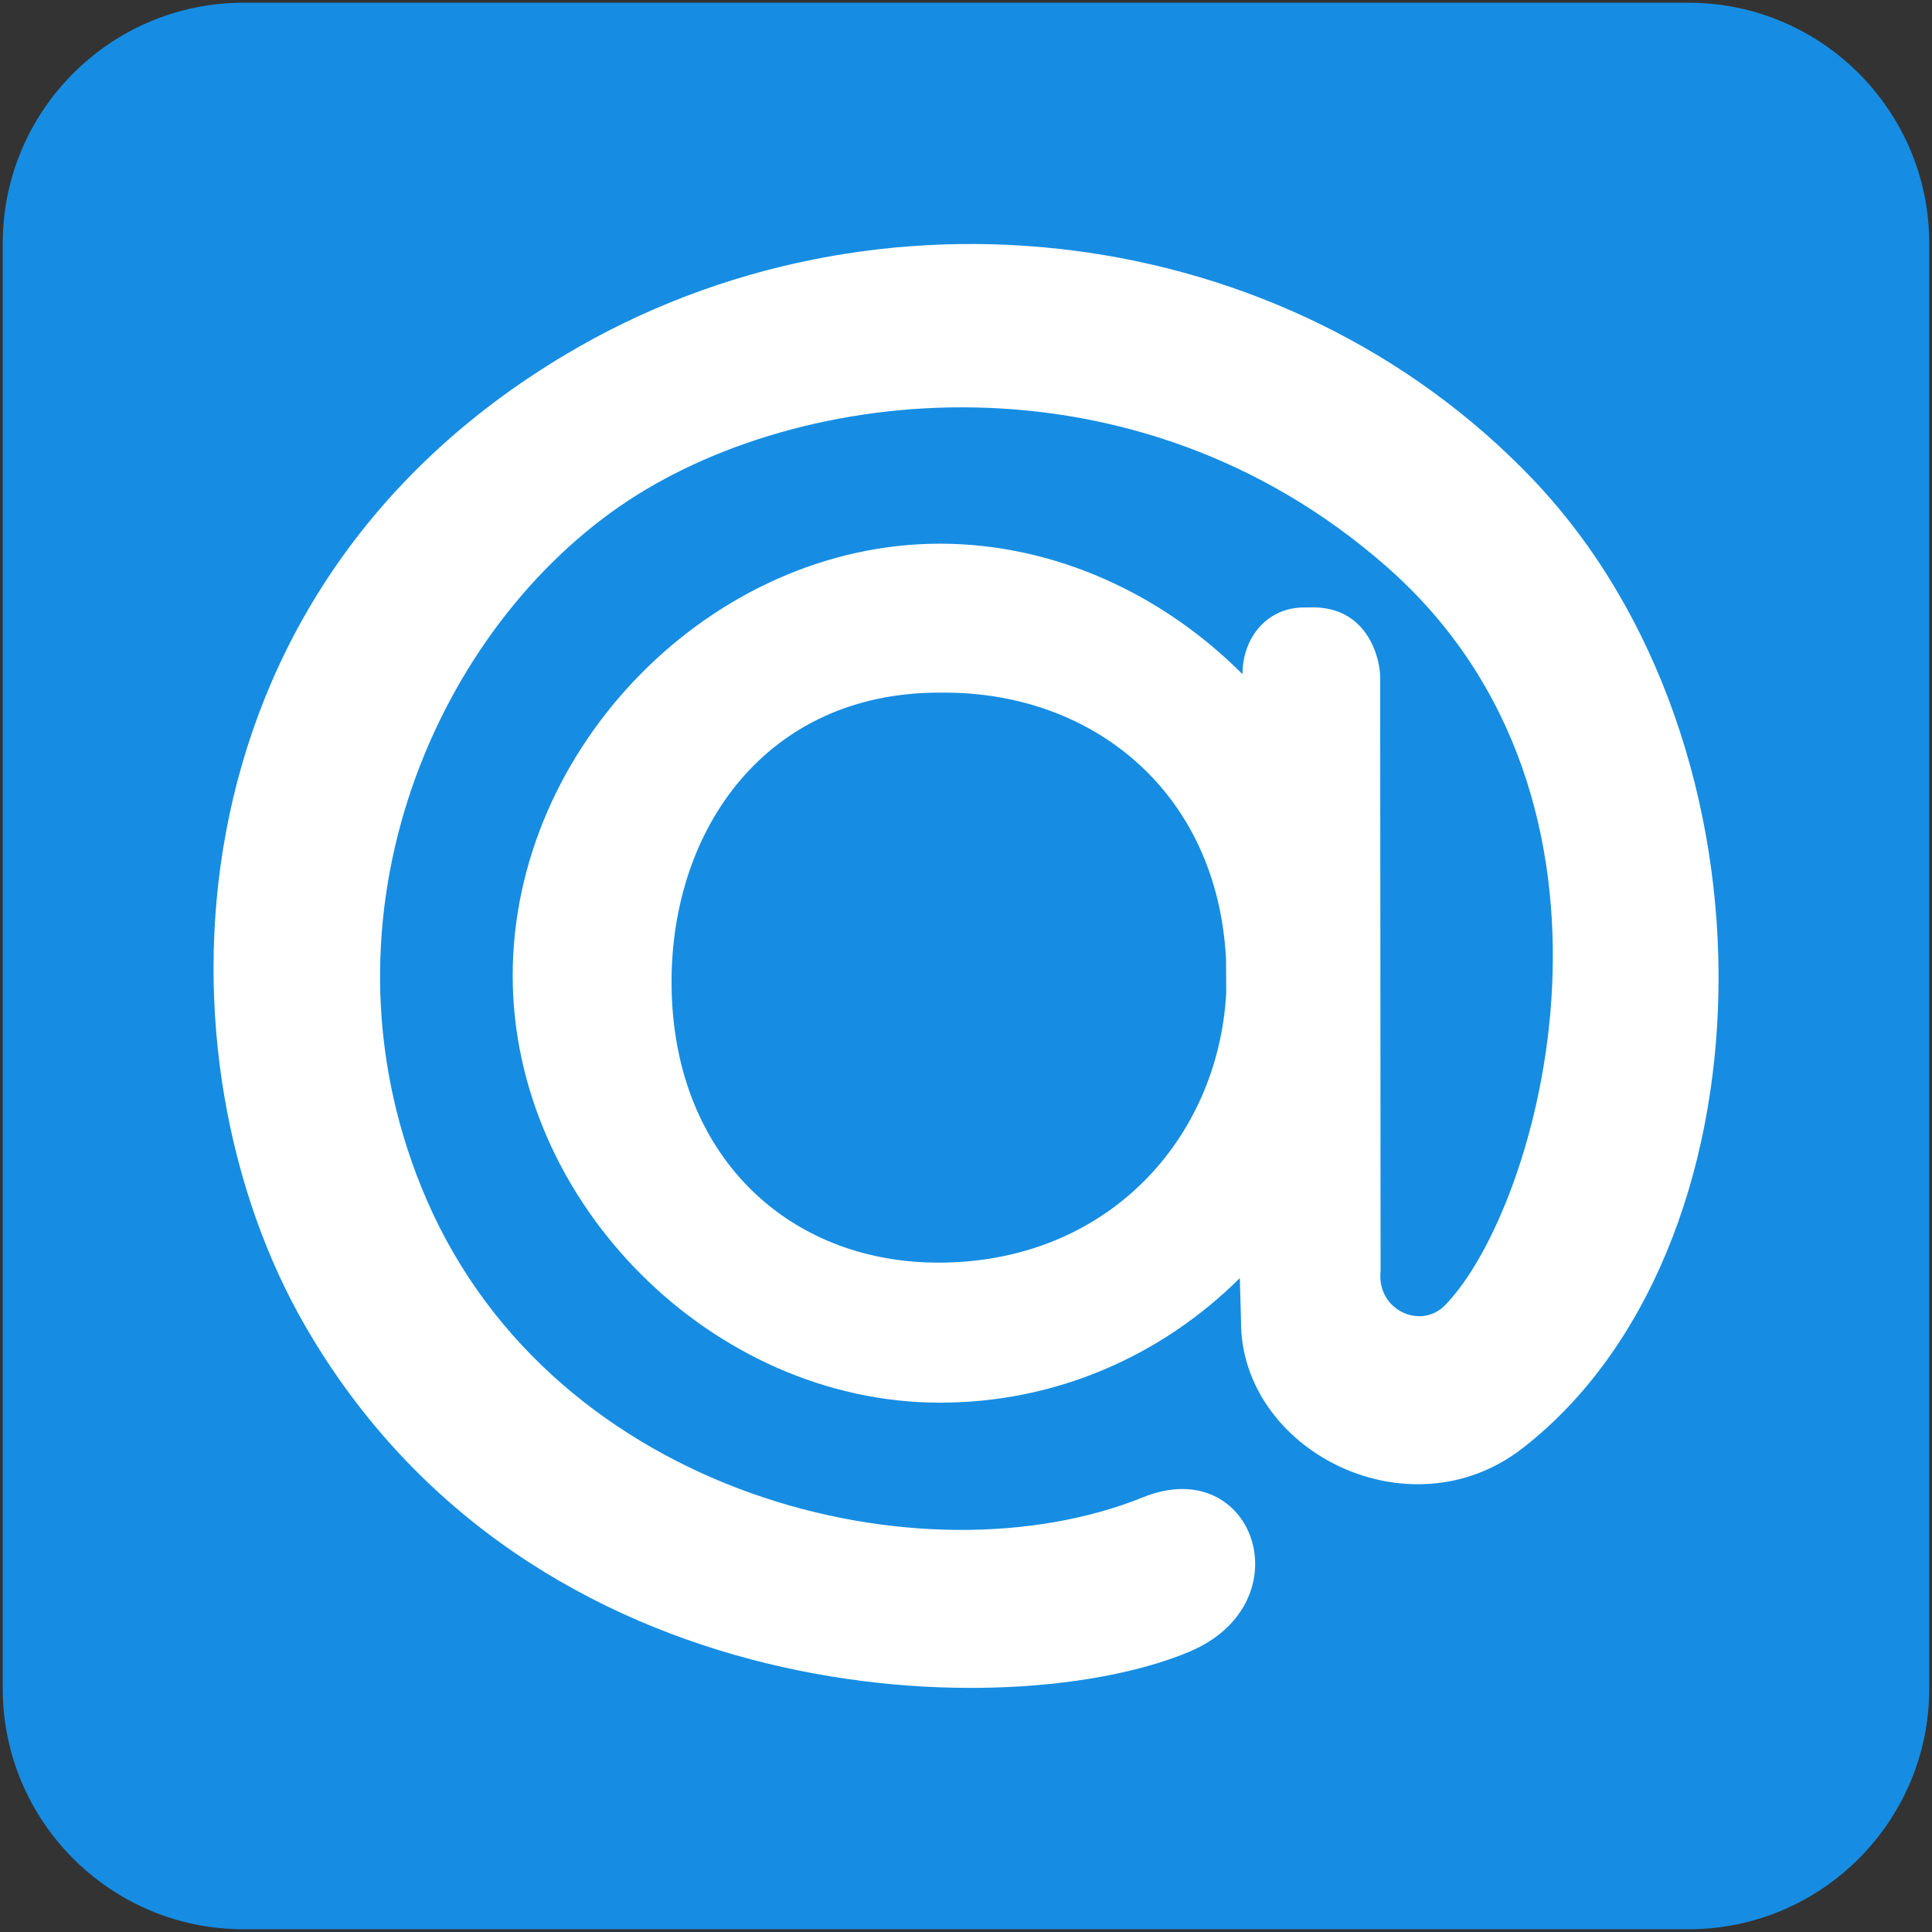 <?xml version="1.0" standalone="no"?>
<!DOCTYPE svg PUBLIC "-//W3C//DTD SVG 1.1//EN" "http://www.w3.org/Graphics/SVG/1.1/DTD/svg11.dtd">
<!--Generator: Xara Designer (www.xara.com), SVG filter version: 3.0.2.3-->
<svg stroke-width="0.501" stroke-linejoin="bevel" fill-rule="evenodd" xmlns:xlink="http://www.w3.org/1999/xlink" xmlns="http://www.w3.org/2000/svg" version="1.1" overflow="visible" width="24.75pt" height="24.75pt" viewBox="0 0 24.75 24.75">
 <rect x="0" y="0" width="24.75" height="24.75" fill="#333333" stroke="none"/>
 <defs>
  <marker id="DefaultArrow2" markerUnits="strokeWidth" viewBox="0 0 1 1" markerWidth="1" markerHeight="1" overflow="visible" orient="auto">
   <!-- REF_ARROW_STRAIGHT (-2) -->
   <g transform="scale(0.009)">
    <!-- 1/108 -->
    <path d="M -9 54 L -9 -54 L 117 0 z"/>
   </g>
  </marker>
  <marker id="DefaultArrow3" markerUnits="strokeWidth" viewBox="0 0 1 1" markerWidth="1" markerHeight="1" overflow="visible" orient="auto">
   <!-- REF_ARROW_ANGLED -->
   <g transform="scale(0.009)">
    <path d="M -27 54 L -9 0 L -27 -54 L 135 0 z"/>
   </g>
  </marker>
  <marker id="DefaultArrow4" markerUnits="strokeWidth" viewBox="0 0 1 1" markerWidth="1" markerHeight="1" overflow="visible" orient="auto">
   <!-- REF_ARROW_ROUNDED -->
   <g transform="scale(0.009)">
    <path d="M -9,0 L -9,-45 C -9,-51.708 2.808,-56.580 9,-54 L 117,-9 C 120.916,-7.369 126.000,-4.242 126,0 C 126,4.242 120.916,7.369 117,9 L 9,54 C 2.808,56.580 -9,51.708 -9,45 z"/>
   </g>
  </marker>
  <marker id="DefaultArrow5" markerUnits="strokeWidth" viewBox="0 0 1 1" markerWidth="1" markerHeight="1" overflow="visible" orient="auto">
   <!-- REF_ARROW_SPOT -->
   <g transform="scale(0.009)">
    <path d="M -54, 0 C -54,29.807 -29.807,54 0,54 C 29.807,54 54,29.807 54,0 C 54,-29.807 29.807,-54 0,-54 C -29.807,-54 -54,-29.807 -54,0 z"/>
   </g>
  </marker>
  <marker id="DefaultArrow6" markerUnits="strokeWidth" viewBox="0 0 1 1" markerWidth="1" markerHeight="1" overflow="visible" orient="auto">
   <!-- REF_ARROW_DIAMOND -->
   <g transform="scale(0.009)">
    <path d="M -63,0 L 0,63 L 63,0 L 0,-63 z"/>
   </g>
  </marker>
  <marker id="DefaultArrow7" markerUnits="strokeWidth" viewBox="0 0 1 1" markerWidth="1" markerHeight="1" overflow="visible" orient="auto">
   <!-- REF_ARROW_FEATHER -->
   <g transform="scale(0.009)">
    <path d="M 18,-54 L 108,-54 L 63,0 L 108,54 L 18, 54 L -36,0 z"/>
   </g>
  </marker>
  <marker id="DefaultArrow8" markerUnits="strokeWidth" viewBox="0 0 1 1" markerWidth="1" markerHeight="1" overflow="visible" orient="auto">
   <!-- REF_ARROW_FEATHER2 -->
   <g transform="scale(0.009)">
    <path d="M -36,0 L 18,-54 L 54,-54 L 18,-18 L 27,-18 L 63,-54 L 99,-54 L 63,-18 L 72,-18 L 108,-54 L 144,-54 L 90,0 L 144,54 L 108,54 L 72,18 L 63,18 L 99,54 L 63,54 L 27,18 L 18,18 L 54,54 L 18,54 z"/>
   </g>
  </marker>
  <marker id="DefaultArrow9" markerUnits="strokeWidth" viewBox="0 0 1 1" markerWidth="1" markerHeight="1" overflow="visible" orient="auto">
   <!-- REF_ARROW_HOLLOWDIAMOND -->
   <g transform="scale(0.009)">
    <path d="M 0,45 L -45,0 L 0, -45 L 45, 0 z M 0, 63 L-63, 0 L 0, -63 L 63, 0 z"/>
   </g>
  </marker>
  <filter id="StainedFilter">
   <feBlend mode="multiply" in2="BackgroundImage" in="SourceGraphic" result="blend"/>
   <feComposite in="blend" in2="SourceAlpha" operator="in" result="comp"/>
  </filter>
  <filter id="BleachFilter">
   <feBlend mode="screen" in2="BackgroundImage" in="SourceGraphic" result="blend"/>
   <feComposite in="blend" in2="SourceAlpha" operator="in" result="comp"/>
  </filter>
  <filter id="InvertTransparencyBitmapFilter">
   <feComponentTransfer>
    <feFuncR type="gamma" amplitude="1.055" exponent=".417" offset="-0.055"/>
    <feFuncG type="gamma" amplitude="1.055" exponent=".417" offset="-0.055"/>
    <feFuncB type="gamma" amplitude="1.055" exponent=".417" offset="-0.055"/>
   </feComponentTransfer>
   <feComponentTransfer>
    <feFuncR type="linear" slope="-1" intercept="1"/>
    <feFuncG type="linear" slope="-1" intercept="1"/>
    <feFuncB type="linear" slope="-1" intercept="1"/>
    <feFuncA type="linear" slope="1" intercept="0"/>
   </feComponentTransfer>
   <feComponentTransfer>
    <feFuncR type="gamma" amplitude="1" exponent="2.4" offset="0"/>
    <feFuncG type="gamma" amplitude="1" exponent="2.4" offset="0"/>
    <feFuncB type="gamma" amplitude="1" exponent="2.4" offset="0"/>
   </feComponentTransfer>
  </filter>
 </defs>
 <g id="Document" fill="none" stroke="black" font-family="Times New Roman" font-size="16" transform="scale(1 -1)">
  <g id="Spread" transform="translate(0 -24.75)">
   <g id="MouseOff">
    <g id="Group" stroke-linejoin="miter" stroke="none" stroke-width="0.049" stroke-miterlimit="79.84">
     <path d="M 21.63,0.035 L 3.12,0.035 C 1.417,0.035 0.035,1.417 0.035,3.12 L 0.035,21.63 C 0.035,23.333 1.417,24.715 3.12,24.715 L 21.63,24.715 C 23.333,24.715 24.715,23.333 24.715,21.63 L 24.715,3.12 C 24.715,1.417 23.333,0.035 21.63,0.035 Z" fill="#168de2" fill-rule="nonzero" marker-start="none" marker-end="none"/>
     <path d="M 15.706,12.464 C 15.596,14.595 14.013,15.877 12.102,15.877 L 12.03,15.877 C 9.825,15.877 8.603,14.142 8.603,12.172 C 8.603,9.968 10.082,8.575 12.022,8.575 C 14.185,8.575 15.608,10.159 15.709,12.034 L 15.706,12.464 Z M 12.041,17.785 C 13.514,17.785 14.9,17.134 15.917,16.113 L 15.917,16.11 C 15.917,16.599 16.247,16.968 16.704,16.968 L 16.82,16.969 C 17.535,16.969 17.681,16.292 17.681,16.077 L 17.686,8.465 C 17.635,7.967 18.2,7.71 18.513,8.03 C 19.735,9.287 21.198,14.487 17.753,17.5 C 14.544,20.31 10.237,19.847 7.945,18.268 C 5.511,16.589 3.953,12.871 5.466,9.38 C 7.116,5.573 11.837,4.436 14.643,5.569 C 16.064,6.143 16.72,4.223 15.244,3.594 C 13.015,2.646 6.809,2.741 3.91,7.764 C 1.95,11.153 2.055,17.12 7.25,20.211 C 11.224,22.577 16.465,21.922 19.624,18.623 C 22.926,15.173 22.734,8.713 19.512,6.203 C 18.053,5.061 15.885,6.171 15.898,7.833 L 15.883,8.377 C 14.868,7.369 13.514,6.781 12.041,6.781 C 9.13,6.781 6.568,9.341 6.568,12.252 C 6.568,15.192 9.13,17.785 12.041,17.785 L 12.041,17.785" fill="#ffffff"/>
    </g>
   </g>
  </g>
 </g>
</svg>
